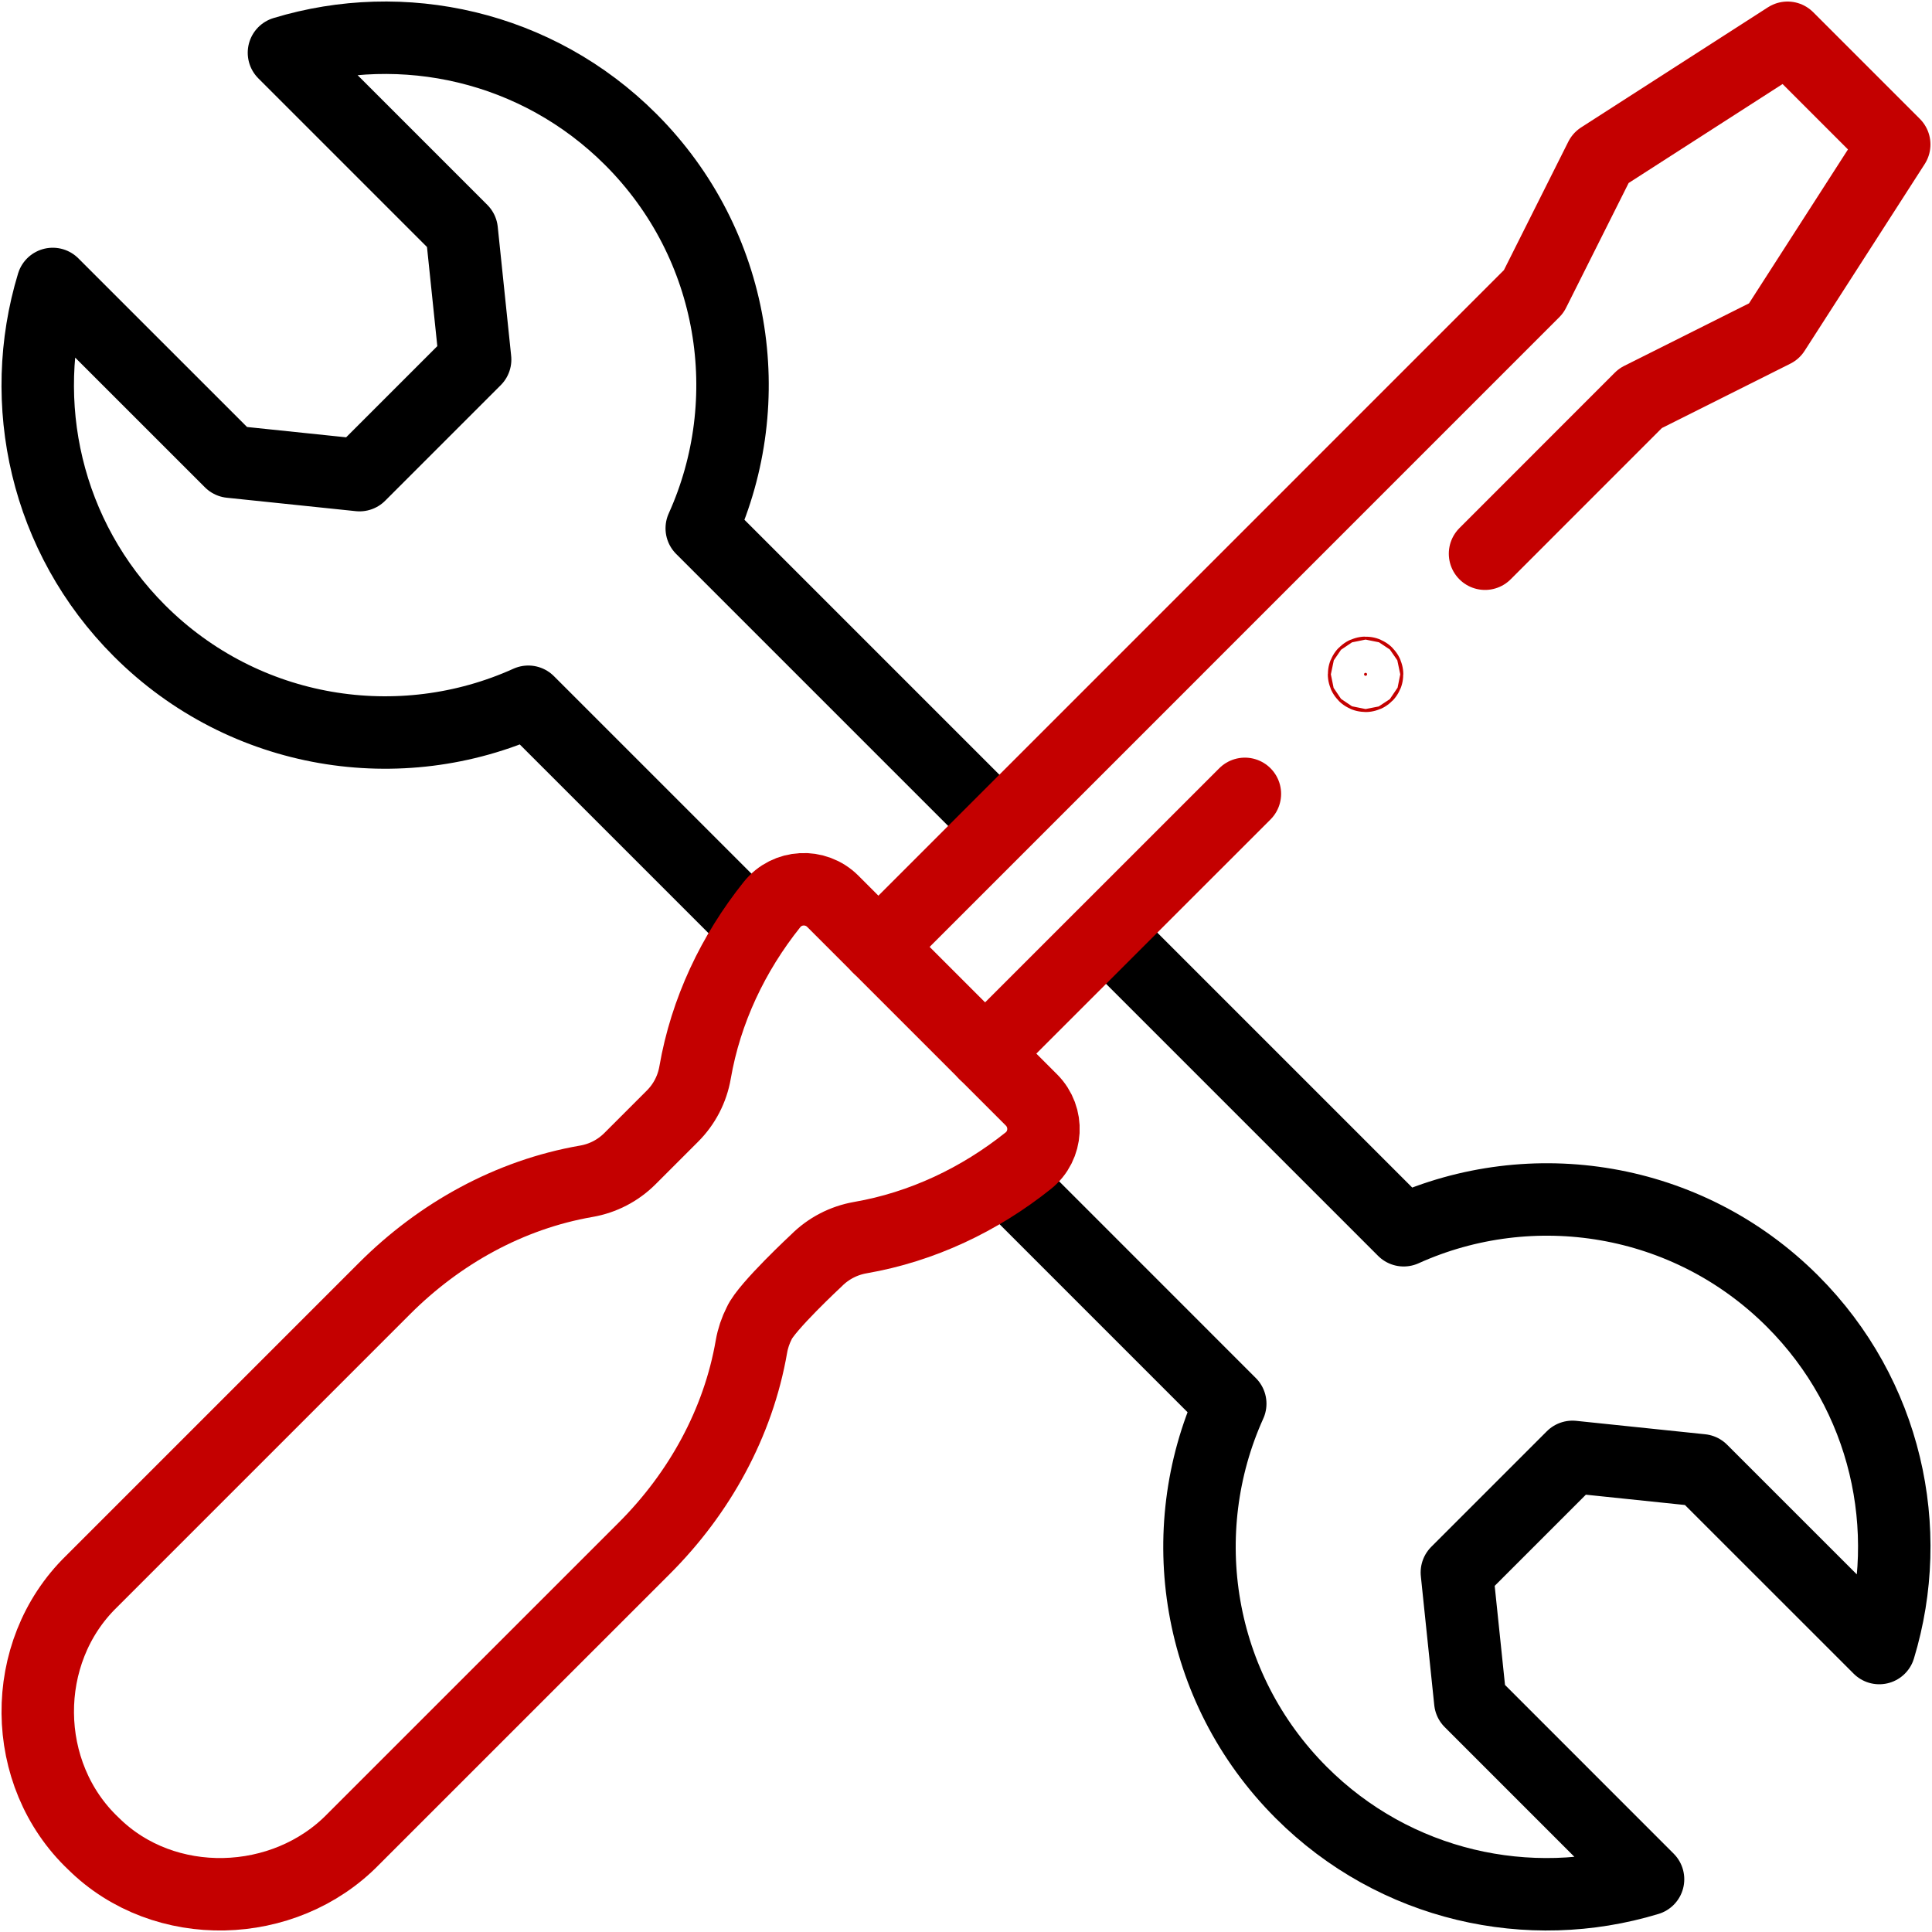 <?xml version="1.0" encoding="UTF-8"?> <svg xmlns="http://www.w3.org/2000/svg" width="40" height="40" viewBox="0 0 40 40" fill="none"> <g clip-path="url(#clip0_4002_117)"> <path d="M15.623 19.214L10.938 14.529C8.29 15.726 5.065 15.236 2.887 13.059C0.944 11.116 0.345 8.337 1.092 5.879L4.773 9.559L7.444 9.837L9.837 7.444L9.559 4.772L5.879 1.092C8.337 0.345 11.116 0.944 13.059 2.887C15.237 5.065 15.726 8.29 14.529 10.938L20.691 17.1" stroke="black" stroke-width="1.5" stroke-miterlimit="10" stroke-linejoin="round"></path> <path d="M22.9 19.309L29.062 25.471C31.71 24.274 34.935 24.763 37.113 26.941C39.056 28.884 39.655 31.663 38.908 34.121L35.227 30.441L32.556 30.163L30.163 32.556L30.441 35.227L34.121 38.908C31.663 39.655 28.884 39.056 26.941 37.113C24.764 34.935 24.274 31.71 25.471 29.062L20.802 24.392" stroke="black" stroke-width="1.5" stroke-miterlimit="10" stroke-linejoin="round"></path> <path d="M16.905 26.095C16.905 26.095 15.865 27.062 15.719 27.396C15.642 27.547 15.587 27.71 15.558 27.877C15.421 28.671 15.151 29.43 14.773 30.134C14.396 30.837 13.91 31.484 13.34 32.054L7.312 38.081C5.885 39.544 3.4 39.62 1.936 38.171C0.415 36.733 0.394 34.21 1.89 32.748L7.962 26.676C9.1 25.538 10.548 24.733 12.138 24.457C12.48 24.398 12.795 24.236 13.044 23.987L13.921 23.11C14.168 22.864 14.332 22.548 14.391 22.204C14.613 20.924 15.178 19.735 15.984 18.727C16.298 18.334 16.886 18.304 17.242 18.66L21.356 22.774C21.711 23.13 21.682 23.718 21.288 24.032C20.28 24.837 19.092 25.402 17.811 25.624C17.468 25.684 17.151 25.848 16.905 26.095Z" stroke="#C40000" stroke-width="1.5" stroke-miterlimit="10" stroke-linejoin="round"></path> <path d="M25.774 16.436L20.395 21.814" stroke="#C40000" stroke-width="1.5" stroke-miterlimit="10" stroke-linecap="round" stroke-linejoin="round"></path> <path d="M18.186 19.605L31.753 6.037L33.141 3.269L37.009 0.782L39.218 2.991L36.731 6.859L33.963 8.246L30.746 11.464" stroke="#C40000" stroke-width="1.5" stroke-miterlimit="10" stroke-linecap="round" stroke-linejoin="round"></path> <path d="M28.273 13.992C28.29 13.992 28.304 13.978 28.304 13.961C28.304 13.944 28.29 13.93 28.273 13.93C28.255 13.93 28.241 13.944 28.241 13.961C28.241 13.978 28.255 13.992 28.273 13.992Z" fill="#C40000" stroke="#C40000" stroke-width="1.5"></path> </g> <defs> <clipPath id="clip0_4002_117"> <rect width="40" height="40" fill="white"></rect> </clipPath> </defs> </svg> 